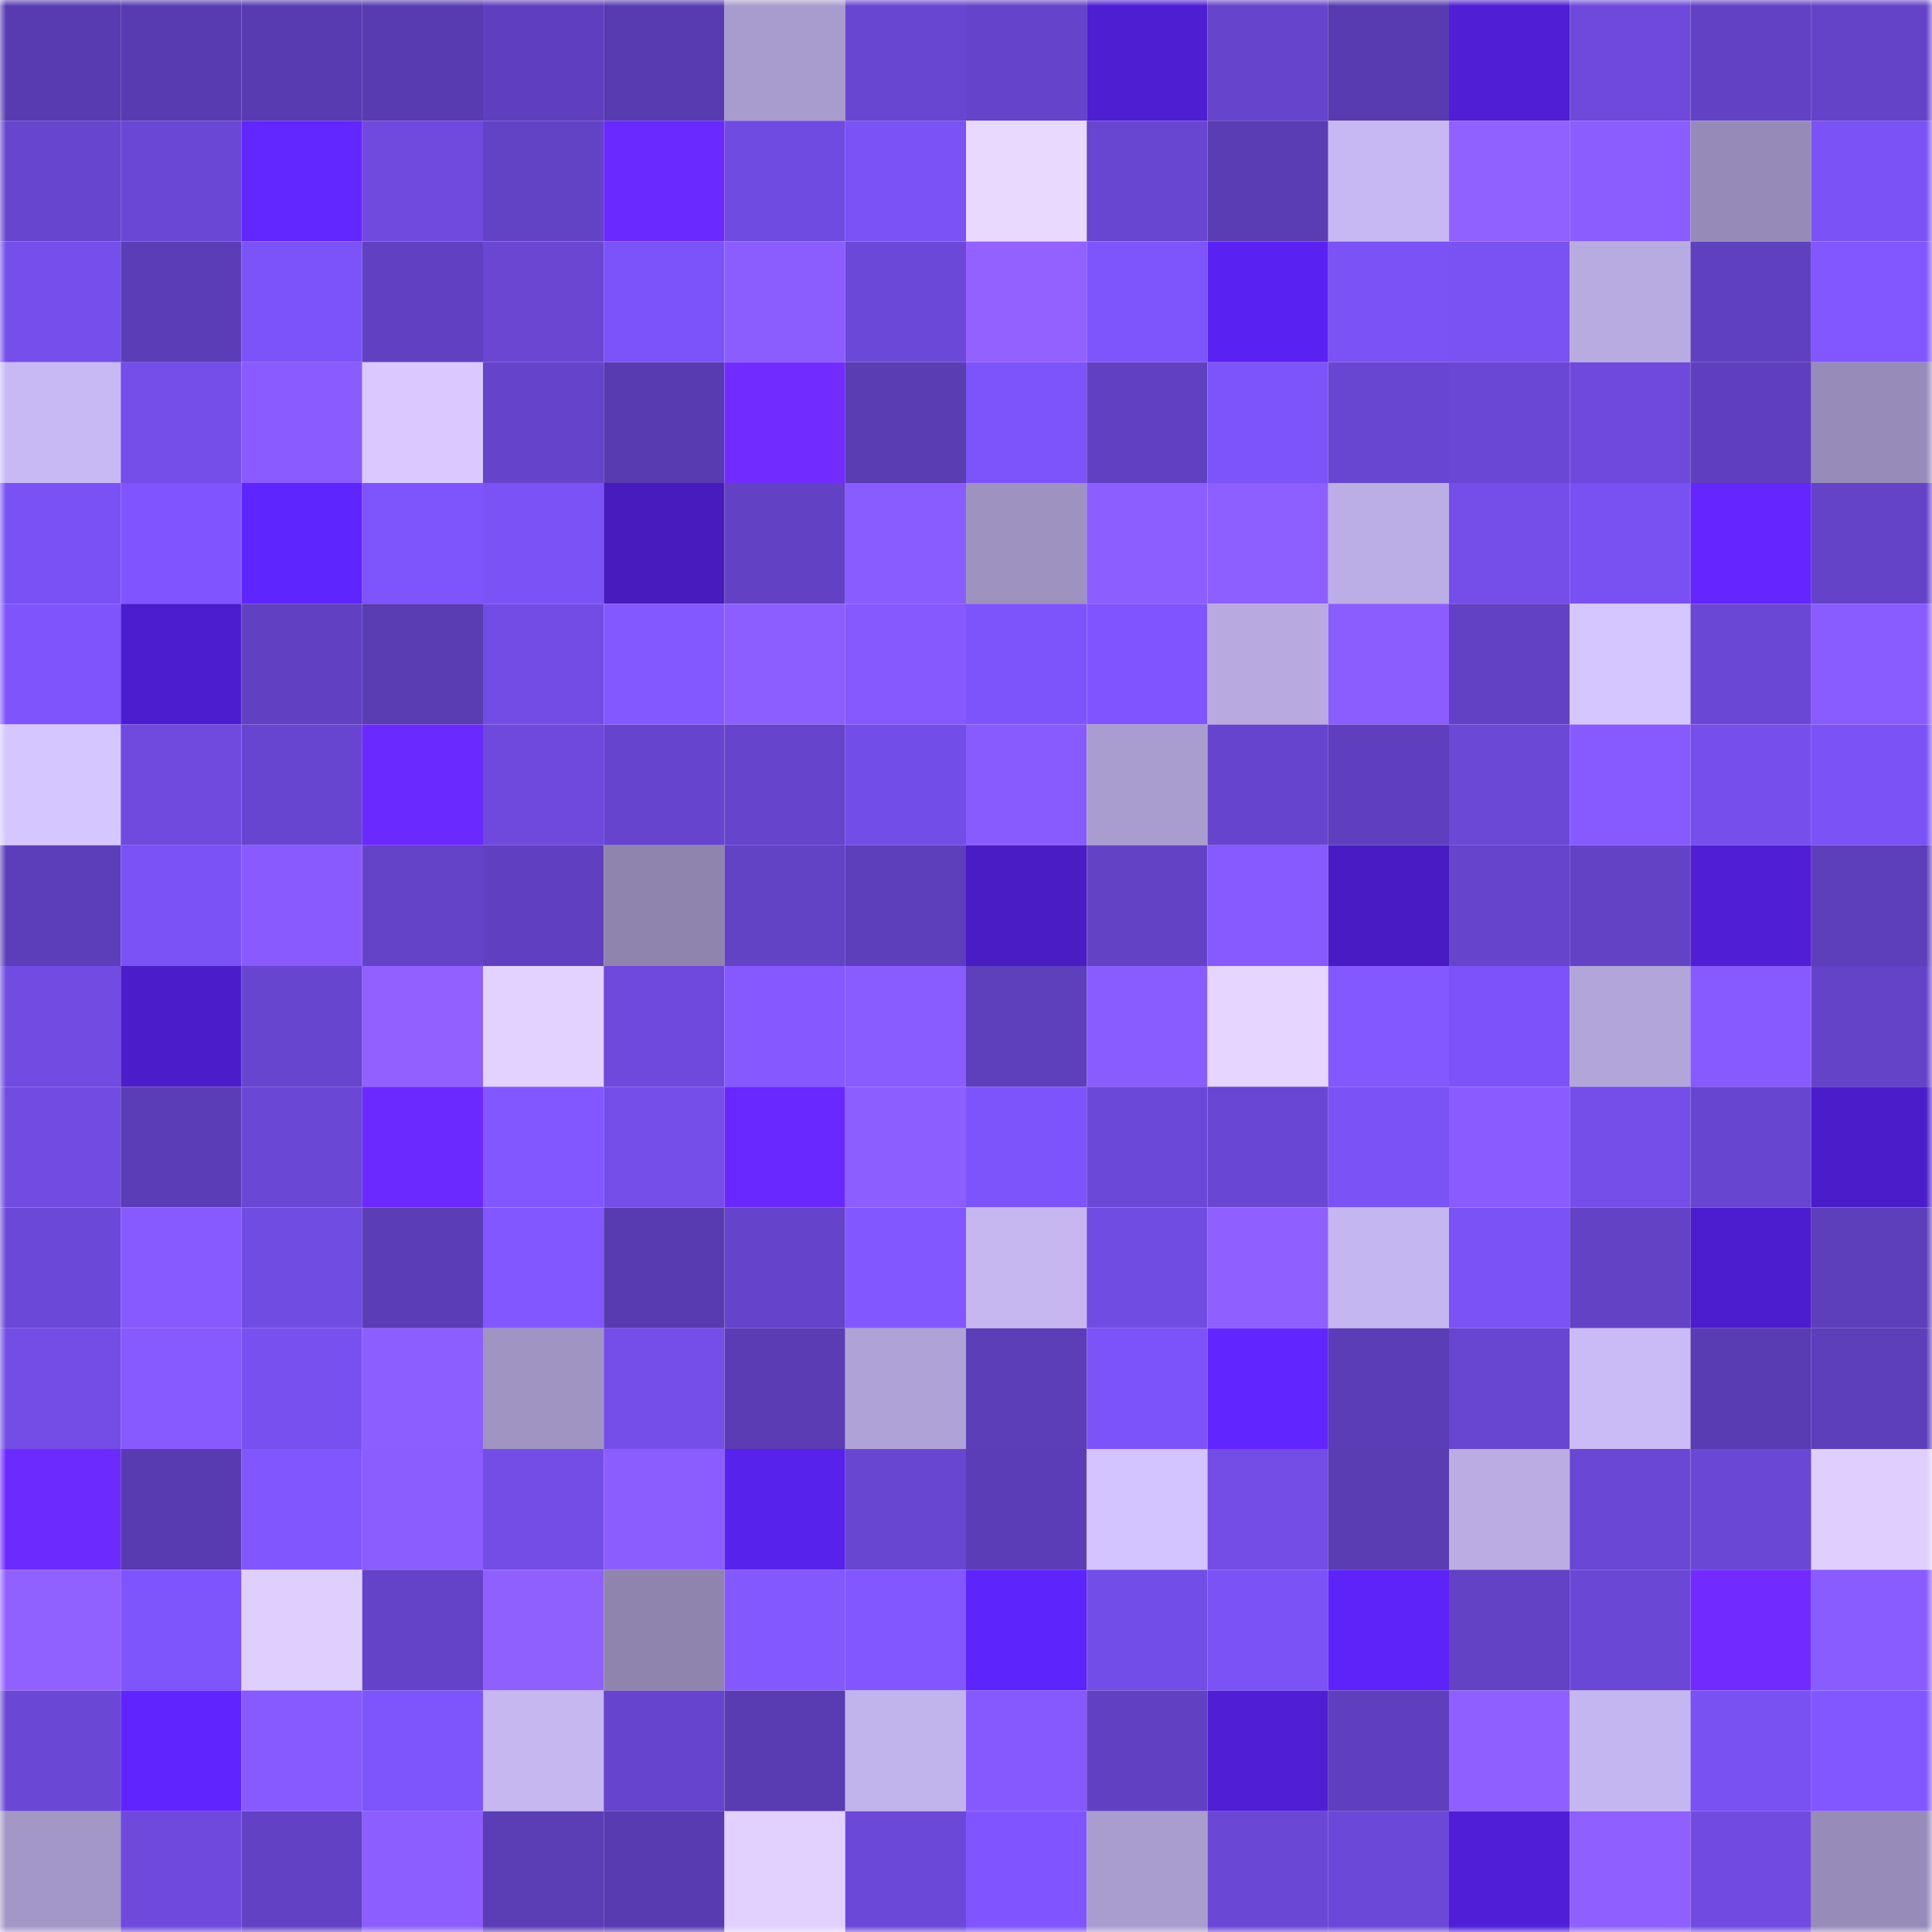 <svg viewBox="0 0 160 160" fill="none" role="img" xmlns="http://www.w3.org/2000/svg" width="240" height="240" name="linea%2C7899879.linea.eth"><mask id="1129666332" mask-type="alpha" maskUnits="userSpaceOnUse" x="0" y="0" width="160" height="160"><rect width="160" height="160" fill="#FFFFFF"></rect></mask><g mask="url(#1129666332)"><rect x="0" y="0" width="10" height="10" fill="#583bb0"></rect><rect x="10" y="0" width="10" height="10" fill="#583bb0"></rect><rect x="20" y="0" width="10" height="10" fill="#583bb0"></rect><rect x="30" y="0" width="10" height="10" fill="#583bb0"></rect><rect x="40" y="0" width="10" height="10" fill="#5f3fbd"></rect><rect x="50" y="0" width="10" height="10" fill="#583bb0"></rect><rect x="60" y="0" width="10" height="10" fill="#a89bcd"></rect><rect x="70" y="0" width="10" height="10" fill="#6846d1"></rect><rect x="80" y="0" width="10" height="10" fill="#6543ca"></rect><rect x="90" y="0" width="10" height="10" fill="#4e1ed2"></rect><rect x="100" y="0" width="10" height="10" fill="#6644cc"></rect><rect x="110" y="0" width="10" height="10" fill="#583bb0"></rect><rect x="120" y="0" width="10" height="10" fill="#4f1ed5"></rect><rect x="130" y="0" width="10" height="10" fill="#6e49dc"></rect><rect x="140" y="0" width="10" height="10" fill="#6241c4"></rect><rect x="150" y="0" width="10" height="10" fill="#6543c9"></rect><rect x="0" y="10" width="10" height="10" fill="#6745cf"></rect><rect x="10" y="10" width="10" height="10" fill="#6a47d4"></rect><rect x="20" y="10" width="10" height="10" fill="#6226ff"></rect><rect x="30" y="10" width="10" height="10" fill="#704adf"></rect><rect x="40" y="10" width="10" height="10" fill="#6242c5"></rect><rect x="50" y="10" width="10" height="10" fill="#6a29ff"></rect><rect x="60" y="10" width="10" height="10" fill="#704be1"></rect><rect x="70" y="10" width="10" height="10" fill="#7b52f5"></rect><rect x="80" y="10" width="10" height="10" fill="#ead9ff"></rect><rect x="90" y="10" width="10" height="10" fill="#6846d1"></rect><rect x="100" y="10" width="10" height="10" fill="#5a3cb4"></rect><rect x="110" y="10" width="10" height="10" fill="#c7b8f3"></rect><rect x="120" y="10" width="10" height="10" fill="#9161ff"></rect><rect x="130" y="10" width="10" height="10" fill="#8b5dff"></rect><rect x="140" y="10" width="10" height="10" fill="#968bb8"></rect><rect x="150" y="10" width="10" height="10" fill="#7b52f5"></rect><rect x="0" y="20" width="10" height="10" fill="#754eeb"></rect><rect x="10" y="20" width="10" height="10" fill="#5b3db7"></rect><rect x="20" y="20" width="10" height="10" fill="#7c53f9"></rect><rect x="30" y="20" width="10" height="10" fill="#6141c2"></rect><rect x="40" y="20" width="10" height="10" fill="#6a46d3"></rect><rect x="50" y="20" width="10" height="10" fill="#7c53f9"></rect><rect x="60" y="20" width="10" height="10" fill="#8b5dff"></rect><rect x="70" y="20" width="10" height="10" fill="#6c48d8"></rect><rect x="80" y="20" width="10" height="10" fill="#9261ff"></rect><rect x="90" y="20" width="10" height="10" fill="#7e54fd"></rect><rect x="100" y="20" width="10" height="10" fill="#5a22f2"></rect><rect x="110" y="20" width="10" height="10" fill="#7b52f5"></rect><rect x="120" y="20" width="10" height="10" fill="#7a51f3"></rect><rect x="130" y="20" width="10" height="10" fill="#b8abe1"></rect><rect x="140" y="20" width="10" height="10" fill="#5f40bf"></rect><rect x="150" y="20" width="10" height="10" fill="#8257ff"></rect><rect x="0" y="30" width="10" height="10" fill="#c8b9f4"></rect><rect x="10" y="30" width="10" height="10" fill="#754eea"></rect><rect x="20" y="30" width="10" height="10" fill="#8a5cff"></rect><rect x="30" y="30" width="10" height="10" fill="#d9c9ff"></rect><rect x="40" y="30" width="10" height="10" fill="#6544cb"></rect><rect x="50" y="30" width="10" height="10" fill="#583bb0"></rect><rect x="60" y="30" width="10" height="10" fill="#732cff"></rect><rect x="70" y="30" width="10" height="10" fill="#5a3cb3"></rect><rect x="80" y="30" width="10" height="10" fill="#7d53fa"></rect><rect x="90" y="30" width="10" height="10" fill="#6141c2"></rect><rect x="100" y="30" width="10" height="10" fill="#7d53fa"></rect><rect x="110" y="30" width="10" height="10" fill="#6846d1"></rect><rect x="120" y="30" width="10" height="10" fill="#6b47d6"></rect><rect x="130" y="30" width="10" height="10" fill="#6e49dc"></rect><rect x="140" y="30" width="10" height="10" fill="#5f3fbe"></rect><rect x="150" y="30" width="10" height="10" fill="#978cb9"></rect><rect x="0" y="40" width="10" height="10" fill="#7a51f4"></rect><rect x="10" y="40" width="10" height="10" fill="#8055ff"></rect><rect x="20" y="40" width="10" height="10" fill="#5f25ff"></rect><rect x="30" y="40" width="10" height="10" fill="#7e54fd"></rect><rect x="40" y="40" width="10" height="10" fill="#7a52f5"></rect><rect x="50" y="40" width="10" height="10" fill="#471bbe"></rect><rect x="60" y="40" width="10" height="10" fill="#6241c4"></rect><rect x="70" y="40" width="10" height="10" fill="#895cff"></rect><rect x="80" y="40" width="10" height="10" fill="#9e92c1"></rect><rect x="90" y="40" width="10" height="10" fill="#8d5eff"></rect><rect x="100" y="40" width="10" height="10" fill="#8e5fff"></rect><rect x="110" y="40" width="10" height="10" fill="#bbade5"></rect><rect x="120" y="40" width="10" height="10" fill="#754eea"></rect><rect x="130" y="40" width="10" height="10" fill="#7951f2"></rect><rect x="140" y="40" width="10" height="10" fill="#6326ff"></rect><rect x="150" y="40" width="10" height="10" fill="#6543c9"></rect><rect x="0" y="50" width="10" height="10" fill="#7f54fd"></rect><rect x="10" y="50" width="10" height="10" fill="#4c1dce"></rect><rect x="20" y="50" width="10" height="10" fill="#6141c2"></rect><rect x="30" y="50" width="10" height="10" fill="#5a3cb3"></rect><rect x="40" y="50" width="10" height="10" fill="#724ce5"></rect><rect x="50" y="50" width="10" height="10" fill="#8458ff"></rect><rect x="60" y="50" width="10" height="10" fill="#8d5eff"></rect><rect x="70" y="50" width="10" height="10" fill="#8659ff"></rect><rect x="80" y="50" width="10" height="10" fill="#7d54fb"></rect><rect x="90" y="50" width="10" height="10" fill="#8055ff"></rect><rect x="100" y="50" width="10" height="10" fill="#b8aae0"></rect><rect x="110" y="50" width="10" height="10" fill="#8b5dff"></rect><rect x="120" y="50" width="10" height="10" fill="#6241c4"></rect><rect x="130" y="50" width="10" height="10" fill="#d6c6ff"></rect><rect x="140" y="50" width="10" height="10" fill="#6b47d6"></rect><rect x="150" y="50" width="10" height="10" fill="#895cff"></rect><rect x="0" y="60" width="10" height="10" fill="#d6c6ff"></rect><rect x="10" y="60" width="10" height="10" fill="#704adf"></rect><rect x="20" y="60" width="10" height="10" fill="#6845d0"></rect><rect x="30" y="60" width="10" height="10" fill="#6a29ff"></rect><rect x="40" y="60" width="10" height="10" fill="#6e49db"></rect><rect x="50" y="60" width="10" height="10" fill="#6644cd"></rect><rect x="60" y="60" width="10" height="10" fill="#6644cc"></rect><rect x="70" y="60" width="10" height="10" fill="#734de7"></rect><rect x="80" y="60" width="10" height="10" fill="#885bff"></rect><rect x="90" y="60" width="10" height="10" fill="#a99dcf"></rect><rect x="100" y="60" width="10" height="10" fill="#6744cd"></rect><rect x="110" y="60" width="10" height="10" fill="#5f3fbe"></rect><rect x="120" y="60" width="10" height="10" fill="#6c48d7"></rect><rect x="130" y="60" width="10" height="10" fill="#875aff"></rect><rect x="140" y="60" width="10" height="10" fill="#764eeb"></rect><rect x="150" y="60" width="10" height="10" fill="#7b52f5"></rect><rect x="0" y="70" width="10" height="10" fill="#5d3eba"></rect><rect x="10" y="70" width="10" height="10" fill="#7b52f5"></rect><rect x="20" y="70" width="10" height="10" fill="#895bff"></rect><rect x="30" y="70" width="10" height="10" fill="#6543c9"></rect><rect x="40" y="70" width="10" height="10" fill="#6040c0"></rect><rect x="50" y="70" width="10" height="10" fill="#8f84ae"></rect><rect x="60" y="70" width="10" height="10" fill="#6242c5"></rect><rect x="70" y="70" width="10" height="10" fill="#5d3ebb"></rect><rect x="80" y="70" width="10" height="10" fill="#491cc4"></rect><rect x="90" y="70" width="10" height="10" fill="#6342c6"></rect><rect x="100" y="70" width="10" height="10" fill="#865aff"></rect><rect x="110" y="70" width="10" height="10" fill="#481cc2"></rect><rect x="120" y="70" width="10" height="10" fill="#6644cc"></rect><rect x="130" y="70" width="10" height="10" fill="#6342c6"></rect><rect x="140" y="70" width="10" height="10" fill="#4f1ed5"></rect><rect x="150" y="70" width="10" height="10" fill="#5d3ebb"></rect><rect x="0" y="80" width="10" height="10" fill="#714be2"></rect><rect x="10" y="80" width="10" height="10" fill="#4b1dca"></rect><rect x="20" y="80" width="10" height="10" fill="#6745ce"></rect><rect x="30" y="80" width="10" height="10" fill="#9160ff"></rect><rect x="40" y="80" width="10" height="10" fill="#e3d2ff"></rect><rect x="50" y="80" width="10" height="10" fill="#6e49dc"></rect><rect x="60" y="80" width="10" height="10" fill="#8559ff"></rect><rect x="70" y="80" width="10" height="10" fill="#895cff"></rect><rect x="80" y="80" width="10" height="10" fill="#5e3fbc"></rect><rect x="90" y="80" width="10" height="10" fill="#895cff"></rect><rect x="100" y="80" width="10" height="10" fill="#e6d5ff"></rect><rect x="110" y="80" width="10" height="10" fill="#8458ff"></rect><rect x="120" y="80" width="10" height="10" fill="#7d53f9"></rect><rect x="130" y="80" width="10" height="10" fill="#b2a5da"></rect><rect x="140" y="80" width="10" height="10" fill="#875aff"></rect><rect x="150" y="80" width="10" height="10" fill="#6543c9"></rect><rect x="0" y="90" width="10" height="10" fill="#714be2"></rect><rect x="10" y="90" width="10" height="10" fill="#5b3db7"></rect><rect x="20" y="90" width="10" height="10" fill="#6a47d4"></rect><rect x="30" y="90" width="10" height="10" fill="#6b29ff"></rect><rect x="40" y="90" width="10" height="10" fill="#8357ff"></rect><rect x="50" y="90" width="10" height="10" fill="#754eea"></rect><rect x="60" y="90" width="10" height="10" fill="#6828ff"></rect><rect x="70" y="90" width="10" height="10" fill="#8d5eff"></rect><rect x="80" y="90" width="10" height="10" fill="#7d54fb"></rect><rect x="90" y="90" width="10" height="10" fill="#6c48d8"></rect><rect x="100" y="90" width="10" height="10" fill="#6946d3"></rect><rect x="110" y="90" width="10" height="10" fill="#7b52f5"></rect><rect x="120" y="90" width="10" height="10" fill="#8a5cff"></rect><rect x="130" y="90" width="10" height="10" fill="#754eea"></rect><rect x="140" y="90" width="10" height="10" fill="#6845d0"></rect><rect x="150" y="90" width="10" height="10" fill="#4b1dca"></rect><rect x="0" y="100" width="10" height="10" fill="#6c48d8"></rect><rect x="10" y="100" width="10" height="10" fill="#875aff"></rect><rect x="20" y="100" width="10" height="10" fill="#714ce3"></rect><rect x="30" y="100" width="10" height="10" fill="#5b3db7"></rect><rect x="40" y="100" width="10" height="10" fill="#8257ff"></rect><rect x="50" y="100" width="10" height="10" fill="#583bb0"></rect><rect x="60" y="100" width="10" height="10" fill="#6543ca"></rect><rect x="70" y="100" width="10" height="10" fill="#8257ff"></rect><rect x="80" y="100" width="10" height="10" fill="#c6b7f1"></rect><rect x="90" y="100" width="10" height="10" fill="#714ce3"></rect><rect x="100" y="100" width="10" height="10" fill="#8f5fff"></rect><rect x="110" y="100" width="10" height="10" fill="#c4b6f0"></rect><rect x="120" y="100" width="10" height="10" fill="#7a52f5"></rect><rect x="130" y="100" width="10" height="10" fill="#6342c6"></rect><rect x="140" y="100" width="10" height="10" fill="#4c1dce"></rect><rect x="150" y="100" width="10" height="10" fill="#5d3ebb"></rect><rect x="0" y="110" width="10" height="10" fill="#734de6"></rect><rect x="10" y="110" width="10" height="10" fill="#875aff"></rect><rect x="20" y="110" width="10" height="10" fill="#7850f0"></rect><rect x="30" y="110" width="10" height="10" fill="#8d5eff"></rect><rect x="40" y="110" width="10" height="10" fill="#a094c3"></rect><rect x="50" y="110" width="10" height="10" fill="#754eea"></rect><rect x="60" y="110" width="10" height="10" fill="#5b3cb5"></rect><rect x="70" y="110" width="10" height="10" fill="#afa2d6"></rect><rect x="80" y="110" width="10" height="10" fill="#5c3eb9"></rect><rect x="90" y="110" width="10" height="10" fill="#7c53f9"></rect><rect x="100" y="110" width="10" height="10" fill="#6125ff"></rect><rect x="110" y="110" width="10" height="10" fill="#5b3db7"></rect><rect x="120" y="110" width="10" height="10" fill="#6946d1"></rect><rect x="130" y="110" width="10" height="10" fill="#cabbf7"></rect><rect x="140" y="110" width="10" height="10" fill="#593cb3"></rect><rect x="150" y="110" width="10" height="10" fill="#5d3ebb"></rect><rect x="0" y="120" width="10" height="10" fill="#6d2aff"></rect><rect x="10" y="120" width="10" height="10" fill="#583bb0"></rect><rect x="20" y="120" width="10" height="10" fill="#8156ff"></rect><rect x="30" y="120" width="10" height="10" fill="#8b5dff"></rect><rect x="40" y="120" width="10" height="10" fill="#734de6"></rect><rect x="50" y="120" width="10" height="10" fill="#8b5dff"></rect><rect x="60" y="120" width="10" height="10" fill="#5822ed"></rect><rect x="70" y="120" width="10" height="10" fill="#6846d1"></rect><rect x="80" y="120" width="10" height="10" fill="#5c3db8"></rect><rect x="90" y="120" width="10" height="10" fill="#d3c3ff"></rect><rect x="100" y="120" width="10" height="10" fill="#734de6"></rect><rect x="110" y="120" width="10" height="10" fill="#5a3cb3"></rect><rect x="120" y="120" width="10" height="10" fill="#bbade4"></rect><rect x="130" y="120" width="10" height="10" fill="#6a47d4"></rect><rect x="140" y="120" width="10" height="10" fill="#6a47d5"></rect><rect x="150" y="120" width="10" height="10" fill="#dfcfff"></rect><rect x="0" y="130" width="10" height="10" fill="#9161ff"></rect><rect x="10" y="130" width="10" height="10" fill="#7e54fd"></rect><rect x="20" y="130" width="10" height="10" fill="#dfcfff"></rect><rect x="30" y="130" width="10" height="10" fill="#6543c9"></rect><rect x="40" y="130" width="10" height="10" fill="#9060ff"></rect><rect x="50" y="130" width="10" height="10" fill="#8f84ae"></rect><rect x="60" y="130" width="10" height="10" fill="#8458ff"></rect><rect x="70" y="130" width="10" height="10" fill="#8257ff"></rect><rect x="80" y="130" width="10" height="10" fill="#5d24fb"></rect><rect x="90" y="130" width="10" height="10" fill="#734de7"></rect><rect x="100" y="130" width="10" height="10" fill="#7b52f6"></rect><rect x="110" y="130" width="10" height="10" fill="#5d23f9"></rect><rect x="120" y="130" width="10" height="10" fill="#6342c6"></rect><rect x="130" y="130" width="10" height="10" fill="#6a47d4"></rect><rect x="140" y="130" width="10" height="10" fill="#712bff"></rect><rect x="150" y="130" width="10" height="10" fill="#895cff"></rect><rect x="0" y="140" width="10" height="10" fill="#6b47d6"></rect><rect x="10" y="140" width="10" height="10" fill="#6025ff"></rect><rect x="20" y="140" width="10" height="10" fill="#865aff"></rect><rect x="30" y="140" width="10" height="10" fill="#7e54fd"></rect><rect x="40" y="140" width="10" height="10" fill="#c6b7f1"></rect><rect x="50" y="140" width="10" height="10" fill="#6644cd"></rect><rect x="60" y="140" width="10" height="10" fill="#593bb2"></rect><rect x="70" y="140" width="10" height="10" fill="#c1b3ec"></rect><rect x="80" y="140" width="10" height="10" fill="#8659ff"></rect><rect x="90" y="140" width="10" height="10" fill="#6141c2"></rect><rect x="100" y="140" width="10" height="10" fill="#4f1ed5"></rect><rect x="110" y="140" width="10" height="10" fill="#5f3fbe"></rect><rect x="120" y="140" width="10" height="10" fill="#8f5fff"></rect><rect x="130" y="140" width="10" height="10" fill="#c4b6f0"></rect><rect x="140" y="140" width="10" height="10" fill="#7951f2"></rect><rect x="150" y="140" width="10" height="10" fill="#8257ff"></rect><rect x="0" y="150" width="10" height="10" fill="#a397c7"></rect><rect x="10" y="150" width="10" height="10" fill="#6e49dc"></rect><rect x="20" y="150" width="10" height="10" fill="#6241c4"></rect><rect x="30" y="150" width="10" height="10" fill="#8d5eff"></rect><rect x="40" y="150" width="10" height="10" fill="#5b3db6"></rect><rect x="50" y="150" width="10" height="10" fill="#583bb0"></rect><rect x="60" y="150" width="10" height="10" fill="#e2d1ff"></rect><rect x="70" y="150" width="10" height="10" fill="#6c48d8"></rect><rect x="80" y="150" width="10" height="10" fill="#8055ff"></rect><rect x="90" y="150" width="10" height="10" fill="#a99dcf"></rect><rect x="100" y="150" width="10" height="10" fill="#6b47d5"></rect><rect x="110" y="150" width="10" height="10" fill="#6c48d8"></rect><rect x="120" y="150" width="10" height="10" fill="#4f1ed6"></rect><rect x="130" y="150" width="10" height="10" fill="#8f5fff"></rect><rect x="140" y="150" width="10" height="10" fill="#714be1"></rect><rect x="150" y="150" width="10" height="10" fill="#978cb9"></rect></g></svg>